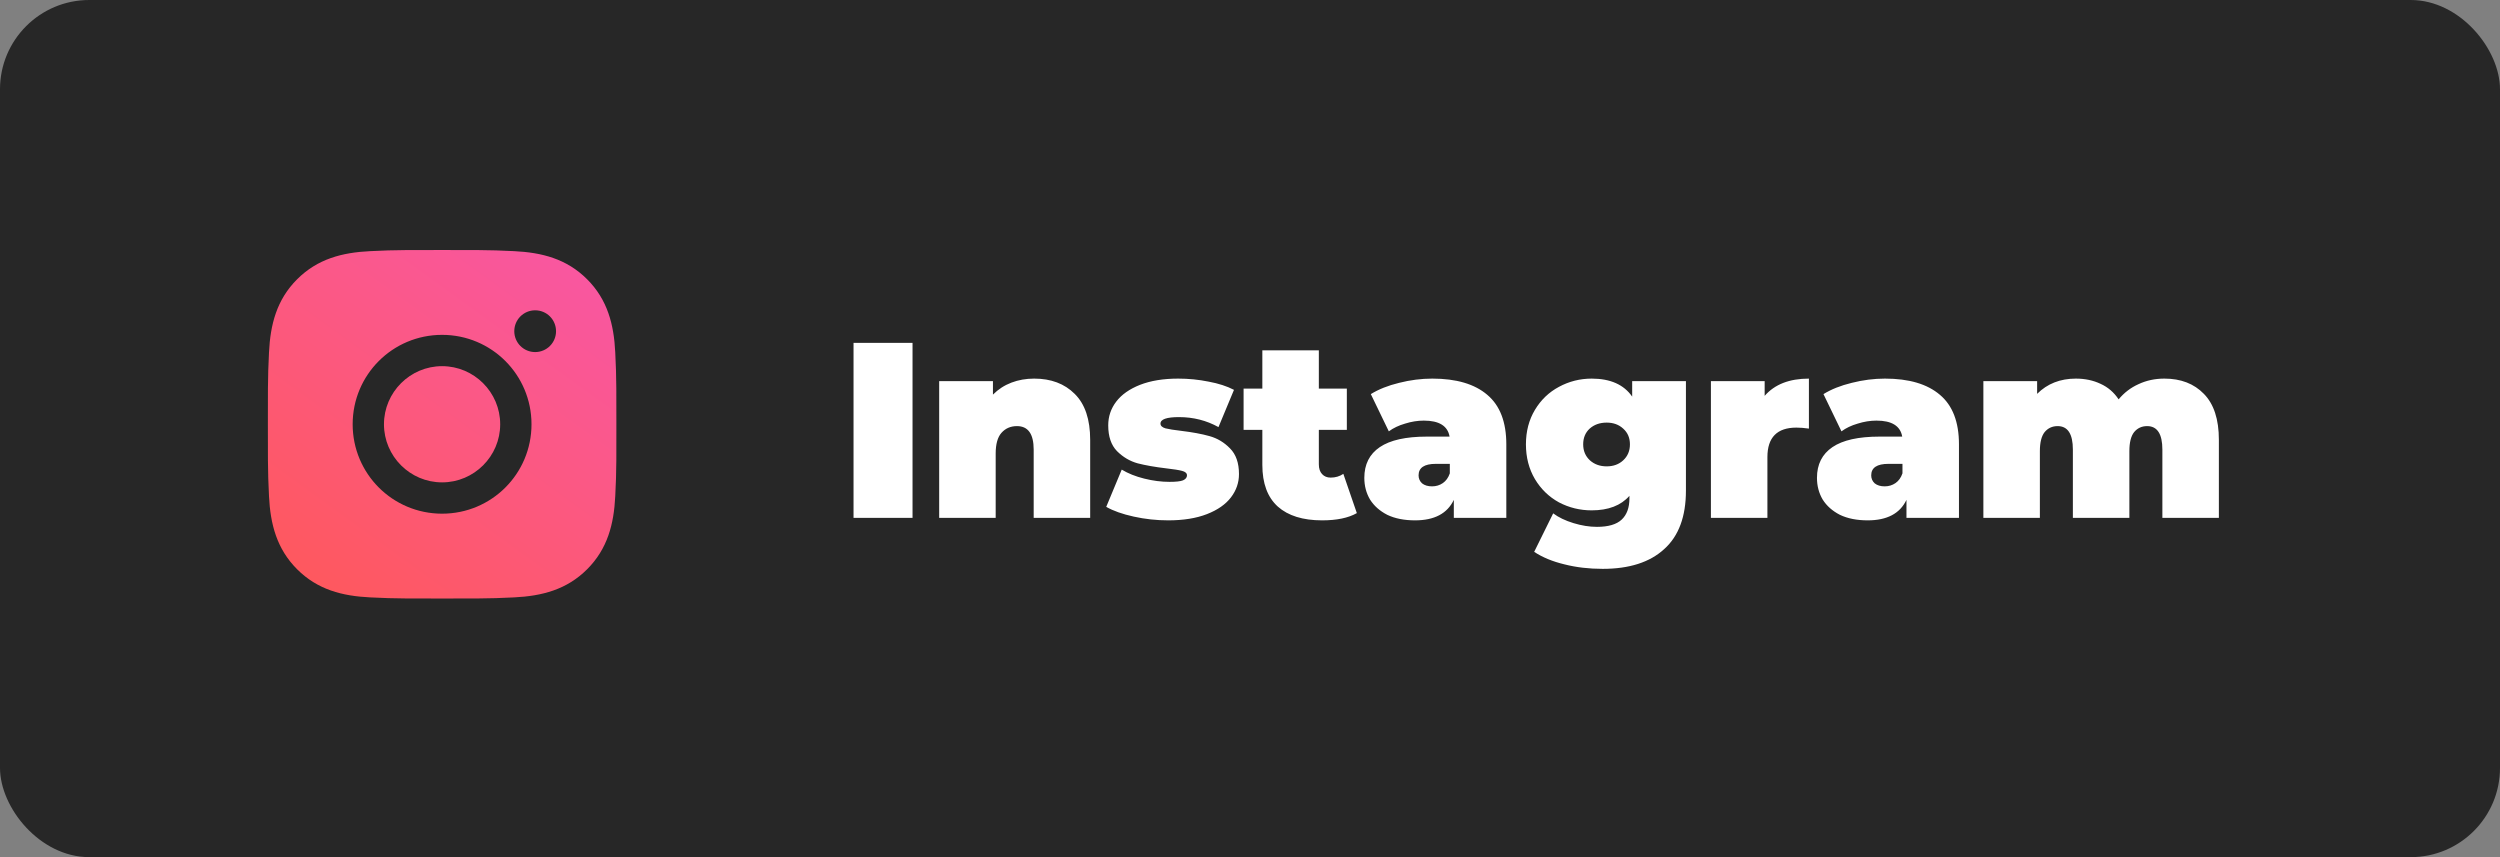 <?xml version="1.0" encoding="UTF-8"?> <svg xmlns="http://www.w3.org/2000/svg" width="140" height="48" viewBox="0 0 140 48" fill="none"><rect x="0" y="0" width="140" height="48" fill="#808080" stroke="none"/> <rect width="140" height="48" rx="5" fill="#272727"></rect> <path d="M24.757 20.505C22.965 20.505 21.502 21.967 21.502 23.759C21.502 25.551 22.965 27.013 24.757 27.013C26.549 27.013 28.011 25.551 28.011 23.759C28.011 21.967 26.549 20.505 24.757 20.505ZM34.517 23.759C34.517 22.411 34.529 21.076 34.454 19.731C34.378 18.168 34.022 16.782 32.879 15.639C31.734 14.494 30.35 14.14 28.787 14.064C27.44 13.989 26.104 14.001 24.759 14.001C23.411 14.001 22.076 13.989 20.731 14.064C19.168 14.14 17.782 14.496 16.639 15.639C15.494 16.784 15.14 18.168 15.064 19.731C14.989 21.078 15.001 22.414 15.001 23.759C15.001 25.104 14.989 26.442 15.064 27.787C15.14 29.35 15.496 30.737 16.639 31.879C17.784 33.024 19.168 33.378 20.731 33.454C22.078 33.529 23.414 33.517 24.759 33.517C26.107 33.517 27.442 33.529 28.787 33.454C30.35 33.378 31.737 33.022 32.879 31.879C34.024 30.734 34.378 29.35 34.454 27.787C34.532 26.442 34.517 25.107 34.517 23.759V23.759ZM24.757 28.766C21.986 28.766 19.749 26.53 19.749 23.759C19.749 20.988 21.986 18.752 24.757 18.752C27.528 18.752 29.764 20.988 29.764 23.759C29.764 26.53 27.528 28.766 24.757 28.766ZM29.969 19.716C29.322 19.716 28.8 19.194 28.8 18.547C28.8 17.9 29.322 17.377 29.969 17.377C30.616 17.377 31.138 17.9 31.138 18.547C31.139 18.7 31.108 18.852 31.05 18.994C30.991 19.136 30.905 19.265 30.796 19.374C30.688 19.483 30.559 19.569 30.417 19.627C30.275 19.686 30.123 19.716 29.969 19.716V19.716Z" fill="url(#paint0_linear)"></path> <path d="M47.798 19.2H51.102V29H47.798V19.2ZM57.914 21.202C58.857 21.202 59.613 21.487 60.182 22.056C60.761 22.625 61.05 23.484 61.05 24.632V29H57.886V25.178C57.886 24.301 57.574 23.862 56.949 23.862C56.594 23.862 56.304 23.988 56.081 24.24C55.866 24.483 55.758 24.87 55.758 25.402V29H52.594V21.342H55.605V22.098C55.903 21.799 56.248 21.575 56.641 21.426C57.032 21.277 57.457 21.202 57.914 21.202ZM65.421 29.14C64.767 29.14 64.123 29.07 63.489 28.93C62.854 28.79 62.341 28.608 61.949 28.384L62.817 26.298C63.171 26.513 63.591 26.681 64.077 26.802C64.562 26.923 65.033 26.984 65.491 26.984C65.855 26.984 66.107 26.956 66.247 26.9C66.396 26.835 66.471 26.741 66.471 26.62C66.471 26.499 66.377 26.415 66.191 26.368C66.013 26.321 65.719 26.275 65.309 26.228C64.683 26.153 64.151 26.06 63.713 25.948C63.274 25.827 62.887 25.598 62.551 25.262C62.224 24.926 62.061 24.445 62.061 23.82C62.061 23.325 62.21 22.882 62.509 22.49C62.807 22.098 63.251 21.785 63.839 21.552C64.436 21.319 65.15 21.202 65.981 21.202C66.559 21.202 67.124 21.258 67.675 21.37C68.235 21.473 68.711 21.627 69.103 21.832L68.235 23.918C67.563 23.545 66.825 23.358 66.023 23.358C65.332 23.358 64.987 23.479 64.987 23.722C64.987 23.843 65.08 23.932 65.267 23.988C65.453 24.035 65.747 24.081 66.149 24.128C66.774 24.203 67.301 24.301 67.731 24.422C68.169 24.543 68.552 24.772 68.879 25.108C69.215 25.444 69.383 25.925 69.383 26.55C69.383 27.026 69.233 27.46 68.935 27.852C68.636 28.244 68.188 28.557 67.591 28.79C66.993 29.023 66.27 29.14 65.421 29.14ZM75.983 28.734C75.507 29.005 74.858 29.14 74.037 29.14C72.963 29.14 72.137 28.883 71.559 28.37C70.98 27.847 70.691 27.068 70.691 26.032V24.072H69.641V21.762H70.691V19.62H73.855V21.762H75.423V24.072H73.855V26.004C73.855 26.237 73.915 26.419 74.037 26.55C74.158 26.681 74.317 26.746 74.513 26.746C74.783 26.746 75.021 26.676 75.227 26.536L75.983 28.734ZM80.21 21.202C81.554 21.202 82.581 21.505 83.29 22.112C83.999 22.709 84.354 23.633 84.354 24.884V29H81.414V27.992C81.05 28.757 80.327 29.14 79.244 29.14C78.637 29.14 78.119 29.037 77.69 28.832C77.27 28.617 76.948 28.333 76.724 27.978C76.509 27.614 76.402 27.208 76.402 26.76C76.402 26.004 76.691 25.43 77.27 25.038C77.849 24.646 78.726 24.45 79.902 24.45H81.176C81.073 23.853 80.593 23.554 79.734 23.554C79.389 23.554 79.039 23.61 78.684 23.722C78.329 23.825 78.026 23.969 77.774 24.156L76.766 22.07C77.205 21.799 77.732 21.589 78.348 21.44C78.973 21.281 79.594 21.202 80.21 21.202ZM80.196 27.236C80.42 27.236 80.621 27.175 80.798 27.054C80.975 26.933 81.106 26.751 81.19 26.508V25.976H80.406C79.762 25.976 79.44 26.191 79.44 26.62C79.44 26.797 79.505 26.947 79.636 27.068C79.776 27.18 79.963 27.236 80.196 27.236ZM94.412 21.342V27.474C94.412 28.93 94.006 30.022 93.194 30.75C92.391 31.487 91.243 31.856 89.75 31.856C88.985 31.856 88.271 31.772 87.608 31.604C86.945 31.445 86.381 31.212 85.914 30.904L86.978 28.748C87.277 28.972 87.655 29.154 88.112 29.294C88.57 29.434 89.008 29.504 89.428 29.504C90.063 29.504 90.525 29.369 90.814 29.098C91.103 28.827 91.248 28.431 91.248 27.908V27.768C90.772 28.309 90.067 28.58 89.134 28.58C88.481 28.58 87.87 28.431 87.3 28.132C86.74 27.824 86.292 27.39 85.956 26.83C85.62 26.261 85.452 25.612 85.452 24.884C85.452 24.156 85.62 23.512 85.956 22.952C86.292 22.392 86.74 21.963 87.3 21.664C87.87 21.356 88.481 21.202 89.134 21.202C90.18 21.202 90.936 21.538 91.402 22.21V21.342H94.412ZM89.974 26.116C90.347 26.116 90.656 26.004 90.898 25.78C91.15 25.547 91.276 25.248 91.276 24.884C91.276 24.52 91.15 24.226 90.898 24.002C90.656 23.778 90.347 23.666 89.974 23.666C89.591 23.666 89.274 23.778 89.022 24.002C88.779 24.226 88.658 24.52 88.658 24.884C88.658 25.248 88.784 25.547 89.036 25.78C89.288 26.004 89.601 26.116 89.974 26.116ZM98.821 22.168C99.381 21.524 100.207 21.202 101.299 21.202V24.002C101.047 23.965 100.814 23.946 100.599 23.946C99.517 23.946 98.975 24.497 98.975 25.598V29H95.811V21.342H98.821V22.168ZM105.558 21.202C106.902 21.202 107.928 21.505 108.638 22.112C109.347 22.709 109.702 23.633 109.702 24.884V29H106.762V27.992C106.398 28.757 105.674 29.14 104.592 29.14C103.985 29.14 103.467 29.037 103.038 28.832C102.618 28.617 102.296 28.333 102.072 27.978C101.857 27.614 101.75 27.208 101.75 26.76C101.75 26.004 102.039 25.43 102.618 25.038C103.196 24.646 104.074 24.45 105.25 24.45H106.524C106.421 23.853 105.94 23.554 105.082 23.554C104.736 23.554 104.386 23.61 104.032 23.722C103.677 23.825 103.374 23.969 103.122 24.156L102.114 22.07C102.552 21.799 103.08 21.589 103.696 21.44C104.321 21.281 104.942 21.202 105.558 21.202ZM105.544 27.236C105.768 27.236 105.968 27.175 106.146 27.054C106.323 26.933 106.454 26.751 106.538 26.508V25.976H105.754C105.11 25.976 104.788 26.191 104.788 26.62C104.788 26.797 104.853 26.947 104.984 27.068C105.124 27.18 105.31 27.236 105.544 27.236ZM121.205 21.202C122.129 21.202 122.866 21.487 123.417 22.056C123.977 22.625 124.257 23.484 124.257 24.632V29H121.093V25.178C121.093 24.301 120.808 23.862 120.239 23.862C119.94 23.862 119.698 23.974 119.511 24.198C119.334 24.422 119.245 24.777 119.245 25.262V29H116.081V25.178C116.081 24.301 115.796 23.862 115.227 23.862C114.928 23.862 114.686 23.974 114.499 24.198C114.322 24.422 114.233 24.777 114.233 25.262V29H111.069V21.342H114.079V22.056C114.648 21.487 115.372 21.202 116.249 21.202C116.762 21.202 117.224 21.3 117.635 21.496C118.046 21.683 118.382 21.972 118.643 22.364C118.951 21.991 119.324 21.706 119.763 21.51C120.202 21.305 120.682 21.202 121.205 21.202Z" fill="white"></path> <defs> <linearGradient id="paint0_linear" x1="32.333" y1="12.418" x2="16.339" y2="34.507" gradientUnits="userSpaceOnUse"> <stop stop-color="#F857A6"></stop> <stop offset="0.542" stop-color="#FC587C"></stop> <stop offset="1" stop-color="#FF5858"></stop> </linearGradient> </defs> </svg> 